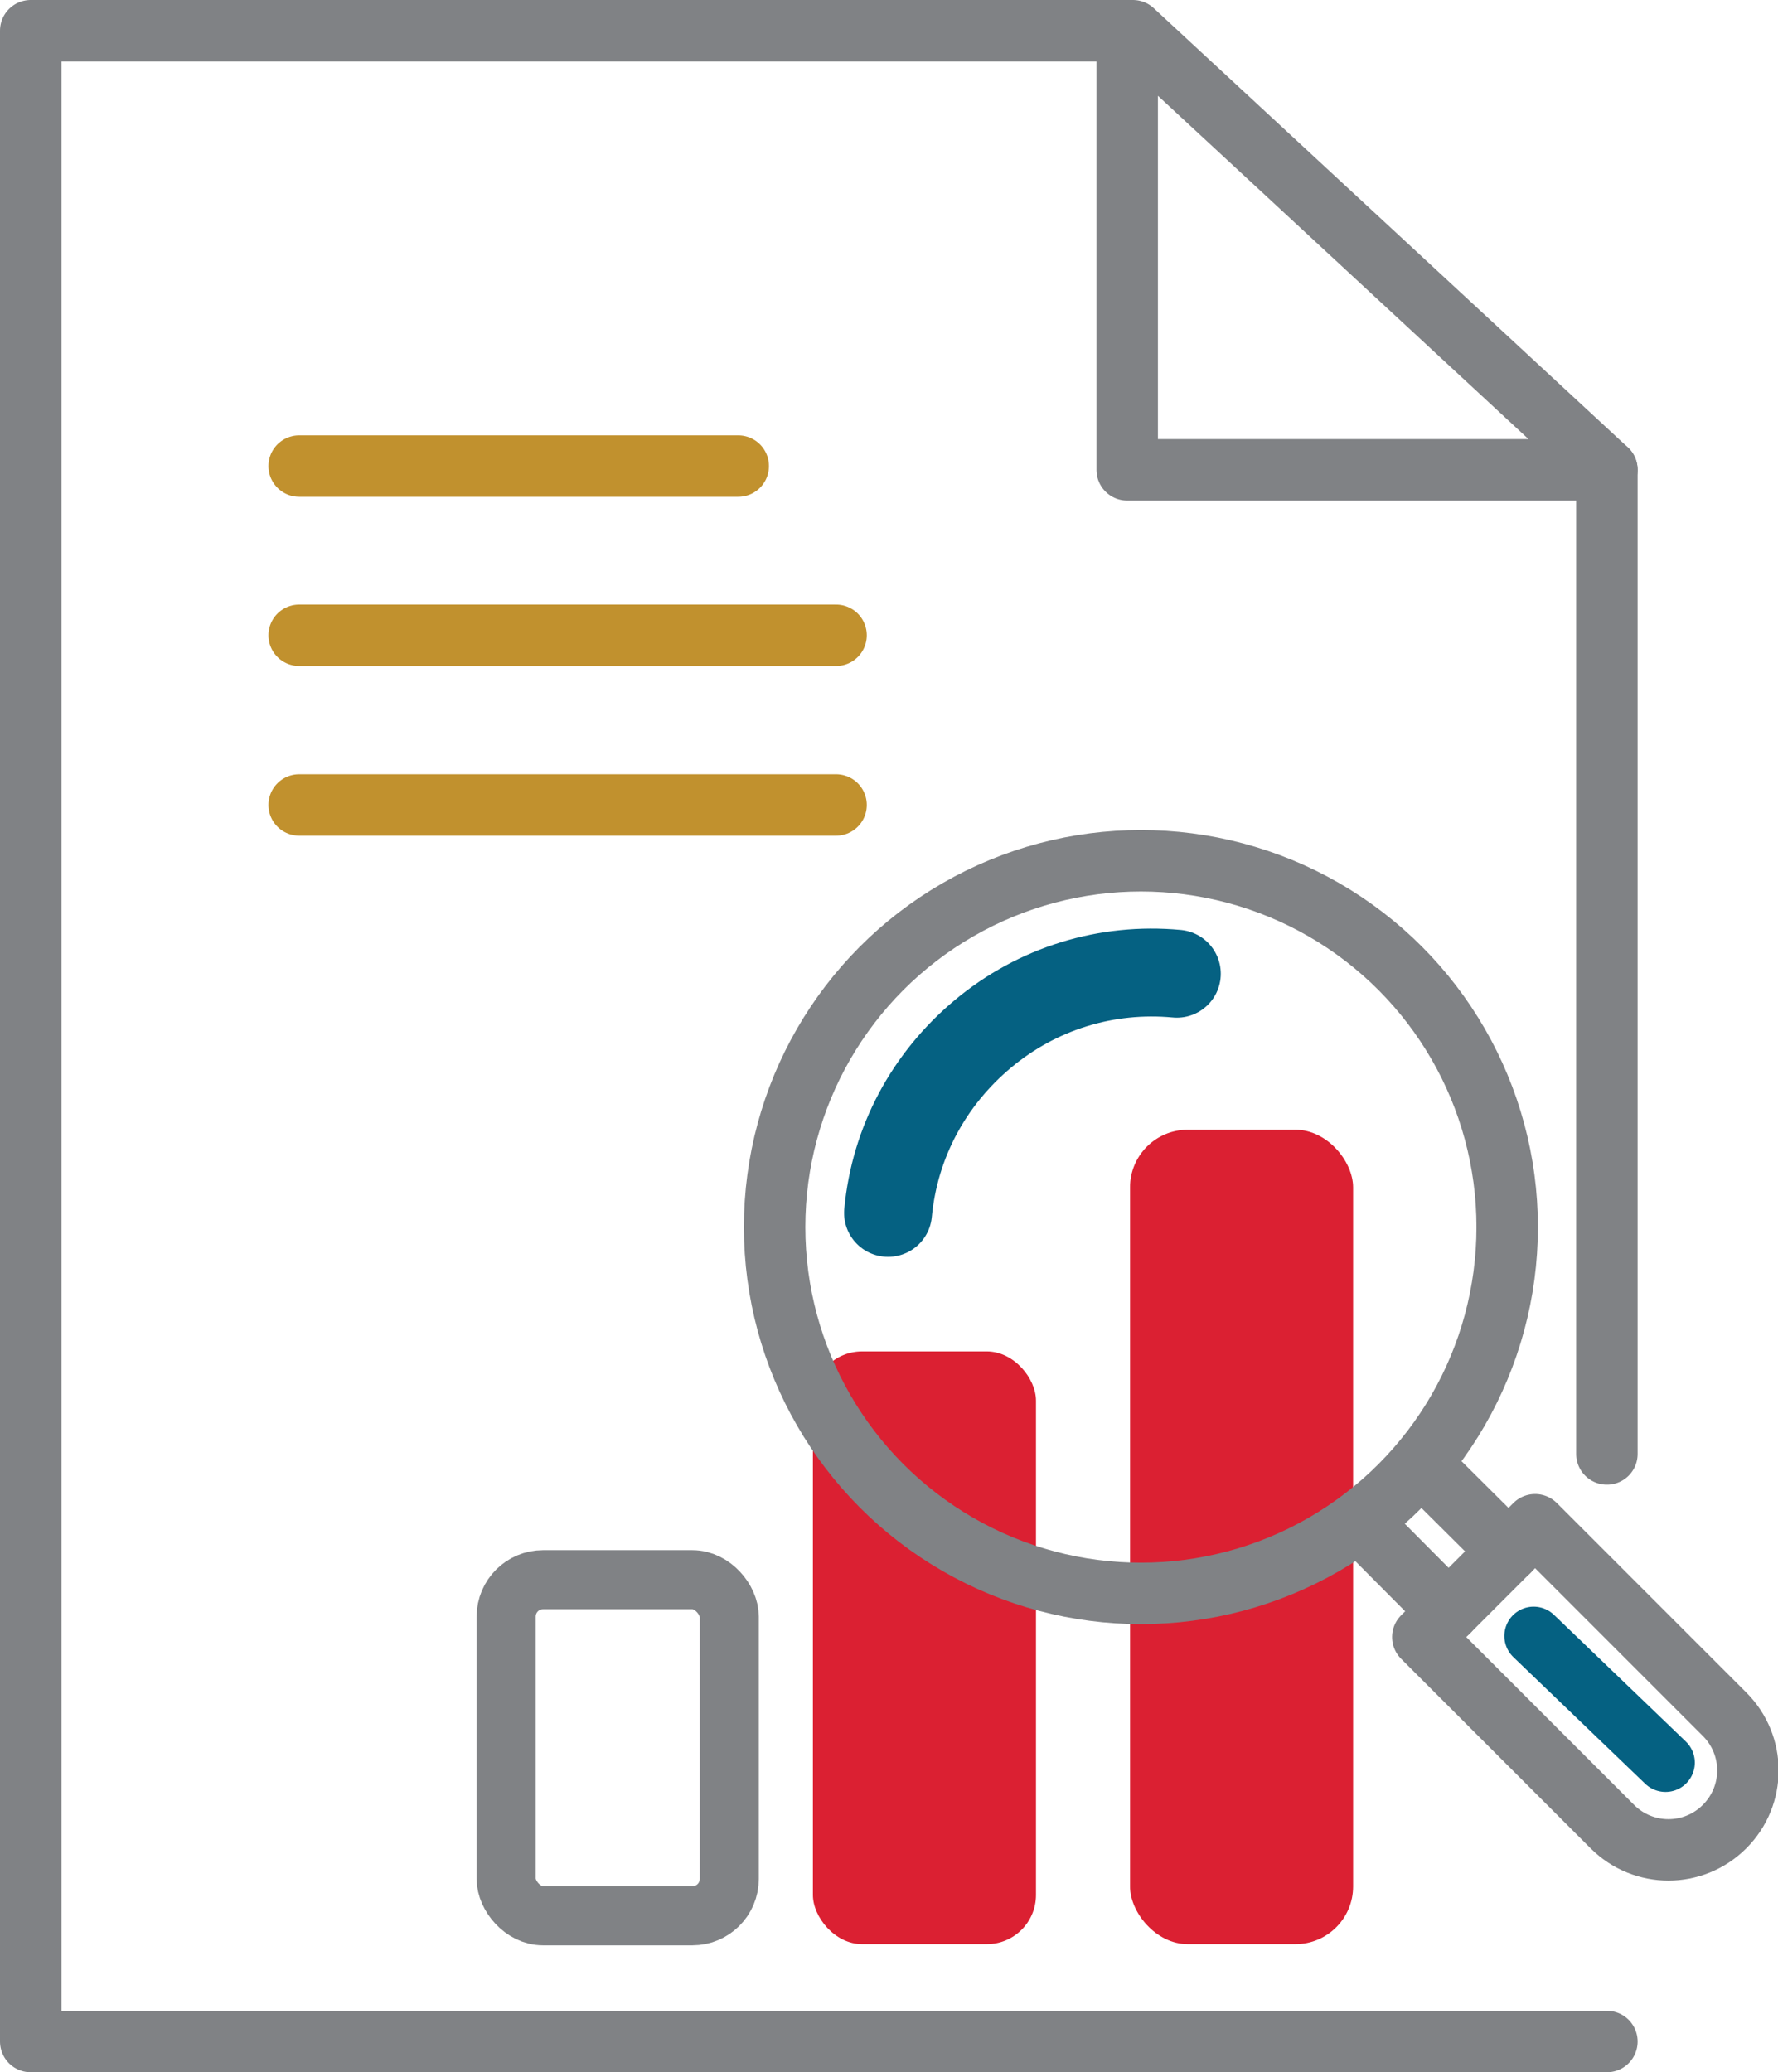 <?xml version="1.0" encoding="UTF-8"?>
<svg id="Layer_2" data-name="Layer 2" xmlns="http://www.w3.org/2000/svg" viewBox="0 0 37.62 43.84">
  <defs>
    <style>
      .cls-1 {
        stroke-width: 1.24px;
      }

      .cls-1, .cls-2 {
        stroke: #056182;
        stroke-miterlimit: 10;
      }

      .cls-1, .cls-2, .cls-3, .cls-4, .cls-5 {
        fill: none;
        stroke-linecap: round;
      }

      .cls-2 {
        stroke-width: 1.86px;
      }

      .cls-6 {
        fill: #db2032;
      }

      .cls-3 {
        stroke: #c1912e;
      }

      .cls-3, .cls-4, .cls-5 {
        stroke-linejoin: round;
      }

      .cls-3, .cls-5 {
        stroke-width: 1.3px;
      }

      .cls-4 {
        stroke-width: 1.25px;
      }

      .cls-4, .cls-5 {
        stroke: #808285;
      }
    </style>
  </defs>
  <g id="Layer_1-2" data-name="Layer 1">
    <g>
      <rect class="cls-6" x="23.91" y="23.9" width="4.72" height="17.23" rx="1.22" ry="1.22"/>
      <rect class="cls-6" x="17.2" y="28.59" width="4.72" height="12.54" rx="1.04" ry="1.04"/>
      <rect class="cls-4" x="10.71" y="33.42" width="4.72" height="7.11" rx=".78" ry=".78"/>
      <path class="cls-2" d="M24.9,20.6h0c-1.49-.14-2.95.31-4.1,1.27s-1.87,2.3-2.01,3.79"/>
      <line class="cls-1" x1="32.45" y1="34.61" x2="35.24" y2="37.29"/>
      <g>
        <g>
          <line class="cls-5" x1="34" y1="30.76" x2="34" y2="9.94"/>
          <polyline class="cls-5" points="23.85 .65 23.85 9.94 34 9.94 23.97 .65 .65 .65 .65 43.19 34 43.19"/>
        </g>
        <line class="cls-3" x1="6.33" y1="9.86" x2="15.62" y2="9.86"/>
        <line class="cls-3" x1="6.33" y1="13.44" x2="17.69" y2="13.44"/>
        <line class="cls-3" x1="6.33" y1="17.03" x2="17.69" y2="17.03"/>
        <g>
          <circle class="cls-5" cx="24.14" cy="25.96" r="7.75"/>
          <path class="cls-5" d="M32.21,32.37h3.36v5.67c0,.93-.75,1.68-1.68,1.68h0c-.93,0-1.68-.75-1.68-1.68v-5.67h0Z" transform="translate(-15.56 34.52) rotate(-45)"/>
          <g>
            <line class="cls-5" x1="31.92" y1="32.82" x2="30.17" y2="31.08"/>
            <line class="cls-5" x1="30.65" y1="34.09" x2="28.91" y2="32.34"/>
          </g>
        </g>
      </g>
    </g>
  </g>
</svg>